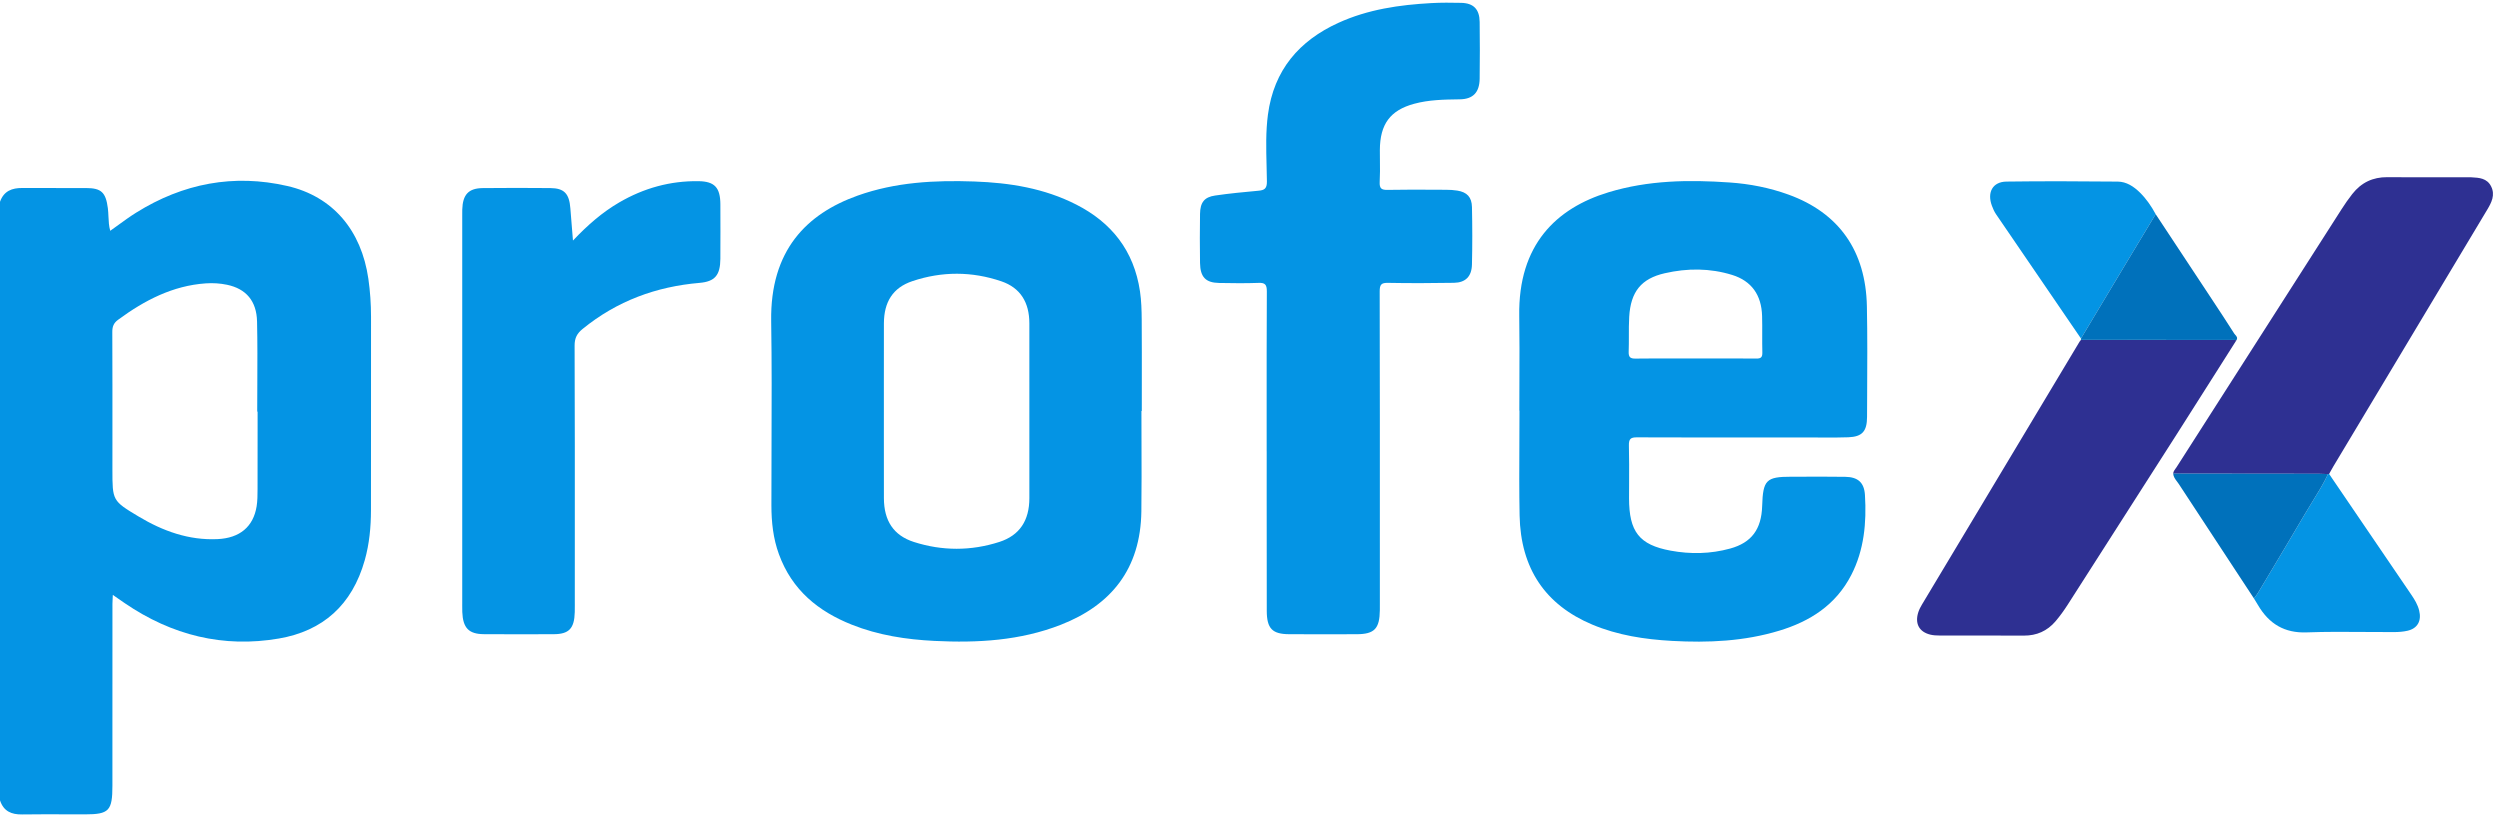 <svg width="178" height="58" viewBox="0 0 178 58" fill="none" xmlns="http://www.w3.org/2000/svg">
  <path
    d="M154.902 33.359C154.822 33.467 154.741 33.575 154.731 33.723C158.179 33.726 161.626 33.73 165.072 33.734C165.223 33.734 165.373 33.74 165.524 33.747C165.602 33.75 165.679 33.754 165.757 33.756C165.781 33.747 165.805 33.742 165.832 33.745C165.866 33.685 165.899 33.626 165.932 33.566C165.995 33.451 166.059 33.336 166.126 33.222C169.781 27.125 173.437 21.027 177.091 14.928C177.398 14.417 177.67 13.879 177.369 13.275C177.073 12.682 176.512 12.653 175.964 12.624C175.942 12.623 175.919 12.622 175.897 12.62C175.872 12.619 175.846 12.619 175.82 12.619C175.811 12.62 175.801 12.62 175.791 12.62C175.216 12.62 174.642 12.621 174.067 12.622C172.704 12.624 171.34 12.626 169.976 12.615C168.956 12.607 168.123 12.993 167.481 13.816C167.214 14.157 166.963 14.515 166.729 14.882C162.81 21.002 158.894 27.123 154.981 33.247C154.957 33.285 154.93 33.322 154.902 33.359Z"
    fill="#2E3092"
  />
  <path
    d="M157.834 26.432C158.301 25.696 158.768 24.959 159.235 24.222C159.182 24.216 159.129 24.21 159.077 24.204C156.737 24.203 154.396 24.202 152.057 24.201C150.76 24.201 149.463 24.2 148.166 24.2C148.154 24.214 148.143 24.228 148.131 24.241C148.108 24.268 148.084 24.294 148.066 24.325C144.326 30.56 140.587 36.796 136.85 43.033C136.747 43.204 136.652 43.385 136.589 43.573C136.318 44.394 136.641 44.997 137.452 45.189C137.655 45.237 137.871 45.248 138.08 45.248C138.868 45.25 139.655 45.25 140.443 45.249C141.664 45.248 142.885 45.248 144.105 45.255C145.005 45.259 145.76 44.932 146.355 44.234C146.668 43.864 146.957 43.465 147.221 43.053C149.82 39.003 152.413 34.948 155.002 30.891C155.949 29.407 156.892 27.919 157.834 26.432Z"
    fill="#2E3092"
  />
  <path
    d="M90.187 32.149C90.187 31.264 90.187 30.379 90.186 29.494C90.185 26.579 90.183 23.663 90.199 20.748C90.202 20.246 90.058 20.124 89.602 20.142C88.669 20.177 87.734 20.164 86.799 20.147C85.844 20.129 85.458 19.731 85.442 18.722C85.423 17.56 85.426 16.398 85.442 15.236C85.454 14.414 85.744 14.034 86.514 13.922C87.543 13.771 88.578 13.674 89.612 13.579C90.023 13.541 90.209 13.43 90.204 12.922C90.2 12.547 90.19 12.171 90.18 11.795C90.149 10.583 90.118 9.369 90.276 8.168C90.698 4.966 92.522 2.894 95.28 1.633C97.394 0.666 99.639 0.345 101.917 0.22C102.62 0.181 103.327 0.188 104.031 0.203C104.915 0.221 105.341 0.655 105.352 1.564C105.369 2.91 105.37 4.257 105.352 5.603C105.338 6.585 104.877 7.059 103.94 7.072L103.885 7.073C102.811 7.088 101.737 7.104 100.689 7.389C98.984 7.852 98.255 8.836 98.246 10.684C98.245 10.936 98.248 11.188 98.251 11.44C98.257 11.945 98.262 12.45 98.234 12.953C98.209 13.434 98.375 13.528 98.8 13.52C99.95 13.497 101.1 13.503 102.251 13.509C102.493 13.51 102.735 13.512 102.977 13.513C103.24 13.513 103.507 13.53 103.766 13.571C104.447 13.682 104.79 14.03 104.804 14.744C104.833 16.108 104.836 17.474 104.803 18.838C104.783 19.685 104.344 20.122 103.524 20.136C101.956 20.163 100.386 20.169 98.818 20.14C98.351 20.131 98.233 20.261 98.234 20.75C98.248 26.739 98.247 32.729 98.246 38.718V38.726C98.246 40.113 98.246 41.5 98.246 42.887L98.246 43.013C98.246 43.156 98.246 43.298 98.245 43.44C98.231 44.761 97.86 45.152 96.598 45.156C94.994 45.161 93.39 45.164 91.786 45.155C90.587 45.149 90.197 44.755 90.194 43.493C90.186 40.765 90.187 38.036 90.188 35.307C90.189 34.254 90.189 33.201 90.189 32.149H90.187Z"
    fill="#0494E4"
  />
  <path
    fill-rule="evenodd"
    clip-rule="evenodd"
    d="M0 14.367C0.275 13.59 0.862 13.381 1.586 13.385C2.423 13.39 3.26 13.389 4.097 13.388C4.776 13.387 5.454 13.387 6.132 13.389C7.211 13.392 7.533 13.694 7.679 14.821C7.704 15.017 7.713 15.216 7.722 15.415C7.737 15.752 7.752 16.092 7.848 16.433C8.044 16.295 8.238 16.154 8.431 16.014C8.847 15.712 9.26 15.412 9.691 15.143C13.042 13.048 16.651 12.369 20.458 13.243C23.704 13.988 25.731 16.403 26.228 19.85C26.356 20.745 26.417 21.643 26.417 22.549C26.415 24.572 26.416 26.594 26.416 28.617V28.627C26.416 31.193 26.416 33.76 26.413 36.326C26.411 37.528 26.299 38.719 25.973 39.877C25.068 43.093 22.972 44.926 19.862 45.462C15.899 46.144 12.24 45.236 8.885 42.947C8.715 42.831 8.546 42.713 8.359 42.583C8.257 42.512 8.149 42.437 8.033 42.357C8.03 42.442 8.025 42.52 8.021 42.593C8.013 42.737 8.006 42.863 8.006 42.989C8.005 46.073 8.004 49.156 8.004 52.238L8.004 55.937C8.004 57.729 7.763 57.982 6.058 57.982C5.625 57.982 5.191 57.98 4.757 57.979C3.693 57.976 2.629 57.973 1.565 57.988C0.824 57.997 0.258 57.771 0 56.985V14.367ZM18.341 29.308H18.314C18.314 28.669 18.317 28.031 18.321 27.392C18.328 25.893 18.335 24.392 18.302 22.893C18.27 21.431 17.522 20.563 16.172 20.277C15.673 20.172 15.164 20.14 14.648 20.176C12.299 20.339 10.29 21.382 8.405 22.77C8.096 22.999 7.994 23.248 7.996 23.638C8.007 26.134 8.006 28.629 8.005 31.124C8.004 31.892 8.004 32.659 8.004 33.427V33.438C8.004 35.651 8.004 35.657 9.868 36.775C11.608 37.818 13.451 38.48 15.49 38.385C17.064 38.312 18.036 37.511 18.272 36.051C18.335 35.66 18.336 35.256 18.337 34.858L18.338 34.783C18.343 33.418 18.342 32.053 18.341 30.688C18.341 30.228 18.341 29.768 18.341 29.308Z"
    fill="#0494E4"
  />
  <path
    fill-rule="evenodd"
    clip-rule="evenodd"
    d="M81.27 29.265C81.27 30.007 81.273 30.749 81.275 31.492C81.281 33.129 81.286 34.767 81.265 36.404C81.212 40.522 79.1 43.085 75.544 44.479C72.637 45.619 69.6 45.785 66.535 45.633C64.522 45.533 62.539 45.232 60.643 44.475C58.275 43.531 56.395 42.026 55.459 39.459C55.051 38.342 54.924 37.172 54.924 35.985C54.923 34.585 54.928 33.185 54.933 31.784V31.782C54.944 28.811 54.955 25.839 54.908 22.868C54.83 17.823 57.431 15.224 61.068 13.926C63.762 12.966 66.554 12.824 69.366 12.922C71.884 13.011 74.346 13.399 76.64 14.571C79.126 15.84 80.738 17.833 81.168 20.749C81.266 21.42 81.286 22.109 81.29 22.79C81.301 24.351 81.299 25.913 81.297 27.474C81.296 28.071 81.296 28.668 81.296 29.265H81.27ZM62.932 29.277C62.932 29.885 62.932 30.492 62.931 31.1C62.93 32.558 62.929 34.017 62.934 35.474C62.939 37.075 63.618 38.122 65.067 38.588C67.086 39.235 69.136 39.236 71.154 38.586C72.601 38.119 73.29 37.056 73.291 35.472C73.294 31.322 73.294 27.172 73.29 23.022C73.29 21.528 72.649 20.492 71.302 20.031C69.204 19.314 67.067 19.312 64.965 20.016C63.574 20.481 62.939 21.494 62.934 23.024C62.929 24.445 62.93 25.865 62.931 27.285C62.932 27.949 62.932 28.613 62.932 29.277Z"
    fill="#0494E4"
  />
  <path
    fill-rule="evenodd"
    clip-rule="evenodd"
    d="M108.182 27.139L108.182 27.148C108.179 27.843 108.176 28.539 108.176 29.234H108.187C108.187 30.003 108.183 30.772 108.179 31.541C108.171 33.262 108.162 34.983 108.196 36.702C108.27 40.477 110.028 43.067 113.372 44.472C115.191 45.236 117.104 45.523 119.045 45.632C121.627 45.775 124.19 45.663 126.689 44.903C128.854 44.245 130.699 43.097 131.81 40.94C132.728 39.157 132.904 37.222 132.785 35.25C132.732 34.344 132.273 33.962 131.382 33.95C130.471 33.938 129.559 33.94 128.648 33.941C128.273 33.942 127.898 33.943 127.523 33.943C125.753 33.943 125.522 34.178 125.466 36.028C125.416 37.682 124.713 38.635 123.191 39.056C121.79 39.442 120.363 39.468 118.946 39.206C116.708 38.791 115.991 37.858 115.988 35.478C115.988 35.12 115.99 34.762 115.992 34.404V34.402C115.996 33.507 116 32.611 115.978 31.717C115.966 31.245 116.113 31.137 116.544 31.139C119.863 31.152 123.183 31.15 126.502 31.148H126.503C127.325 31.148 128.146 31.148 128.967 31.148C129.21 31.148 129.452 31.149 129.695 31.151C130.334 31.155 130.973 31.16 131.61 31.134C132.589 31.092 132.931 30.713 132.934 29.68C132.936 29.179 132.938 28.678 132.941 28.177C132.952 26.059 132.964 23.941 132.923 21.824C132.848 17.855 130.928 15.155 127.341 13.856C125.985 13.364 124.584 13.092 123.159 12.993C120.247 12.79 117.349 12.831 114.515 13.694C110.812 14.823 108.092 17.415 108.17 22.484C108.194 24.035 108.188 25.587 108.182 27.139ZM121.845 25.523L121.842 25.523C121.468 25.523 121.093 25.524 120.719 25.524C120.338 25.524 119.957 25.523 119.576 25.522C118.532 25.52 117.487 25.518 116.443 25.532C116.078 25.537 115.947 25.428 115.962 25.037C115.976 24.67 115.975 24.302 115.975 23.933C115.974 23.473 115.973 23.011 116 22.553C116.104 20.767 116.859 19.836 118.533 19.454C120.136 19.088 121.748 19.085 123.332 19.576C124.706 20.002 125.422 21.002 125.461 22.506C125.473 22.938 125.472 23.37 125.47 23.803C125.469 24.236 125.468 24.669 125.479 25.102C125.488 25.453 125.358 25.533 125.048 25.53C123.98 25.52 122.913 25.521 121.845 25.523Z"
    fill="#0494E4"
  />
  <path
    d="M44.078 14.419C42.888 15.115 41.848 16.015 40.795 17.128C40.775 16.872 40.755 16.63 40.736 16.398L40.735 16.39C40.69 15.836 40.649 15.336 40.61 14.835C40.531 13.785 40.173 13.4 39.187 13.391C37.584 13.377 35.98 13.375 34.377 13.392C33.357 13.403 32.946 13.854 32.913 14.921C32.91 15.057 32.91 15.193 32.911 15.329C32.911 15.356 32.911 15.383 32.911 15.41C32.911 15.431 32.911 15.452 32.911 15.474C32.91 24.621 32.91 33.767 32.911 42.913C32.911 42.945 32.911 42.976 32.911 43.007C32.911 43.033 32.91 43.06 32.91 43.087C32.909 43.25 32.908 43.414 32.915 43.577C32.961 44.709 33.373 45.145 34.449 45.153C36.105 45.164 37.761 45.162 39.418 45.155C40.515 45.151 40.893 44.748 40.923 43.584C40.928 43.416 40.927 43.247 40.927 43.079L40.927 43.01L40.926 42.92C40.926 41.588 40.927 40.257 40.927 38.925C40.929 34.153 40.931 29.38 40.912 24.608C40.91 24.057 41.092 23.737 41.482 23.42C43.935 21.422 46.731 20.404 49.806 20.141C50.905 20.047 51.283 19.593 51.29 18.427C51.298 17.136 51.296 15.846 51.291 14.554C51.286 13.35 50.877 12.916 49.737 12.9C47.72 12.87 45.838 13.392 44.078 14.419Z"
    fill="#0494E4"
  />
  <path
    d="M165.757 33.756C165.781 33.747 165.805 33.743 165.832 33.745C166.41 34.594 166.989 35.444 167.567 36.294C168.939 38.311 170.311 40.328 171.685 42.344C171.921 42.69 172.138 43.044 172.243 43.463C172.429 44.203 172.131 44.747 171.412 44.91C171.106 44.979 170.785 45.003 170.47 45.004C169.778 45.006 169.087 45.001 168.396 44.996C167.008 44.985 165.62 44.975 164.234 45.026C162.669 45.085 161.557 44.431 160.764 43.074C160.708 42.977 160.648 42.881 160.589 42.786C160.553 42.727 160.517 42.669 160.481 42.61C160.505 42.577 160.53 42.544 160.555 42.512L160.576 42.484C160.643 42.398 160.71 42.311 160.767 42.217C161.018 41.797 161.269 41.378 161.519 40.958L161.52 40.957C162.389 39.503 163.258 38.048 164.116 36.587C164.285 36.299 164.46 36.015 164.635 35.732C165.033 35.088 165.43 34.444 165.757 33.756Z"
    fill="#0494E4"
  />
  <path
    d="M147.509 23.143L148.165 24.102C148.436 23.649 148.708 23.197 148.979 22.744C149.788 21.394 150.598 20.044 151.408 18.695C151.897 17.882 152.387 17.07 152.877 16.258C153.08 15.922 153.282 15.587 153.485 15.251C153.18 14.688 152.823 14.164 152.371 13.718C151.924 13.277 151.404 12.935 150.783 12.93C148.142 12.907 145.499 12.892 142.858 12.929C141.875 12.943 141.465 13.697 141.827 14.66C141.903 14.864 141.994 15.069 142.114 15.247C143.91 17.881 145.709 20.512 147.509 23.143Z"
    fill="#0494E4"
  />
  <path
    d="M148.165 24.101L148.979 22.742C149.788 21.393 150.597 20.043 151.408 18.694C151.896 17.882 152.385 17.071 152.875 16.26L153.484 15.25L153.603 15.43C154.894 17.382 156.185 19.334 157.473 21.287C158.014 22.106 158.553 22.924 159.079 23.752C159.1 23.784 159.127 23.815 159.156 23.847C159.245 23.946 159.34 24.052 159.235 24.222C159.182 24.215 159.129 24.209 159.077 24.203C156.739 24.202 154.402 24.201 152.064 24.2L148.165 24.199C148.155 24.17 148.16 24.143 148.179 24.118L148.165 24.101Z"
    fill="#0071BB"
  />
  <path
    d="M164.636 35.73C165.033 35.087 165.43 34.444 165.757 33.755C165.679 33.753 165.602 33.749 165.524 33.746C165.373 33.74 165.222 33.733 165.072 33.733C161.626 33.729 158.178 33.725 154.731 33.722C154.749 33.952 154.877 34.119 155.003 34.284C155.047 34.341 155.09 34.398 155.129 34.458C156.493 36.543 157.862 38.624 159.23 40.706C159.647 41.34 160.064 41.974 160.481 42.609C160.512 42.567 160.544 42.525 160.576 42.484C160.643 42.397 160.71 42.31 160.767 42.216C161.018 41.797 161.268 41.378 161.519 40.959C162.388 39.504 163.258 38.048 164.116 36.586C164.285 36.298 164.46 36.014 164.636 35.73Z"
    fill="#0071BB"
  />
</svg>
